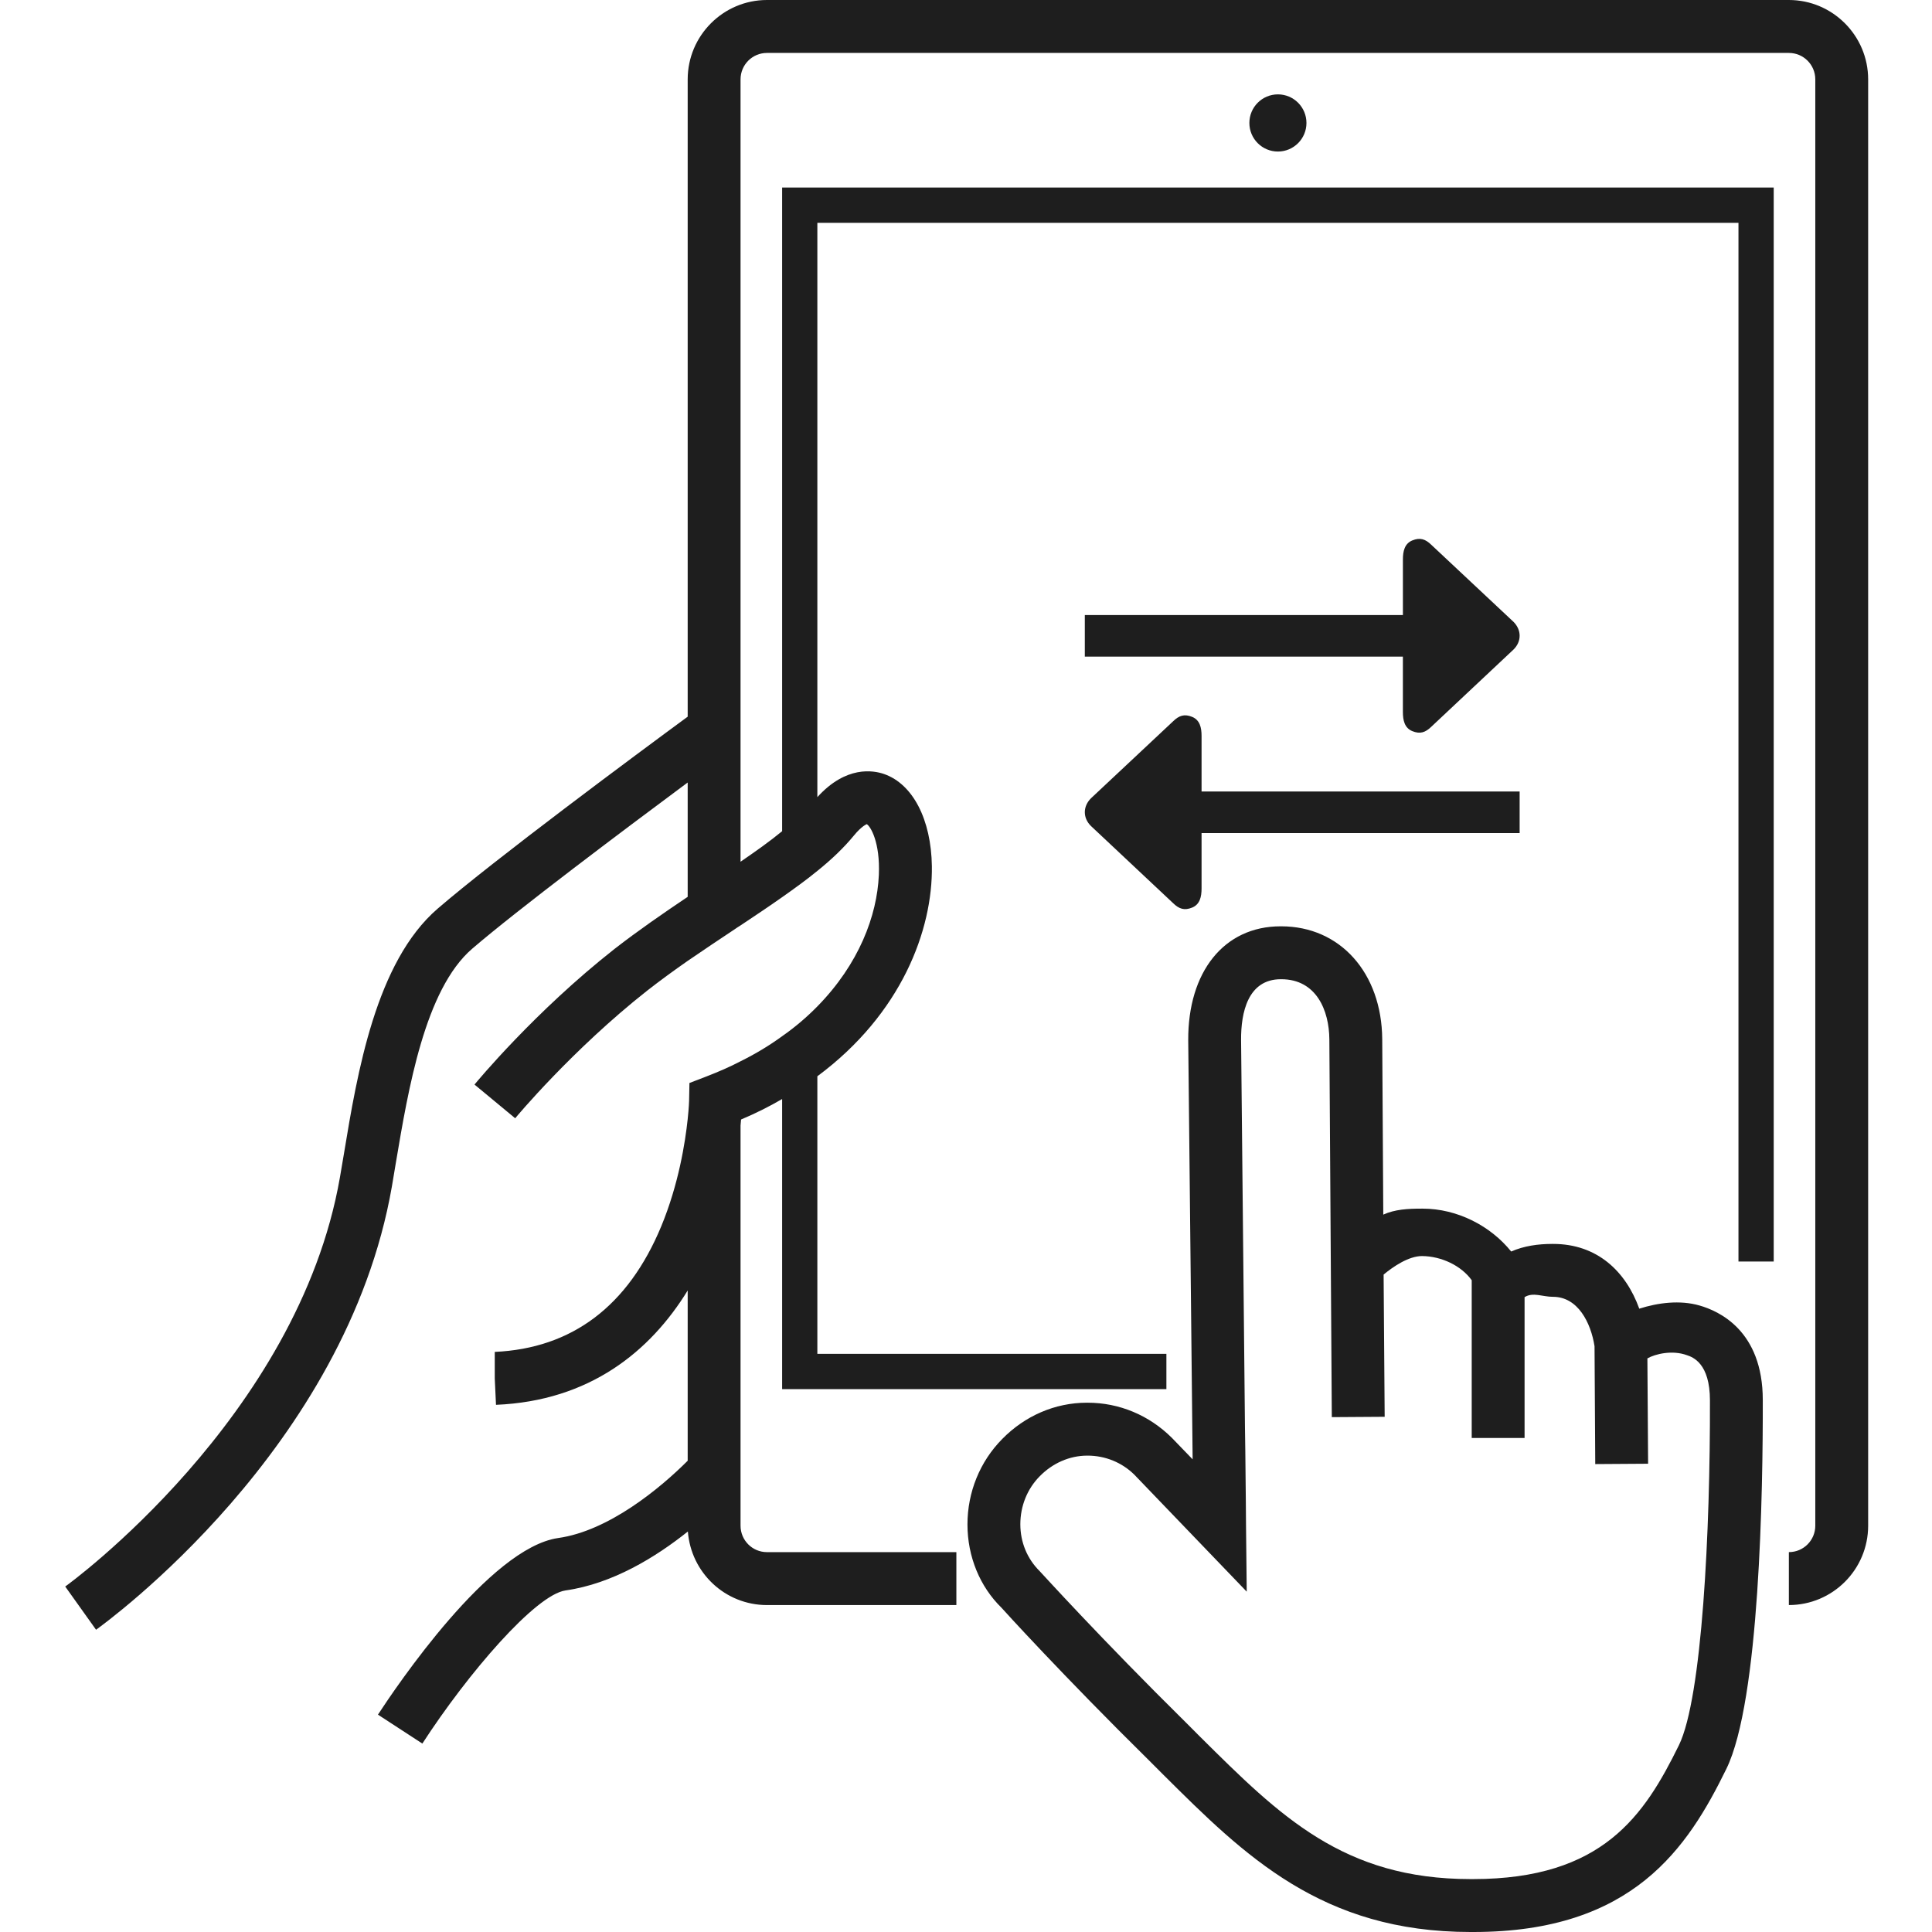 <?xml version="1.0" encoding="iso-8859-1"?>
<!-- Generator: Adobe Illustrator 19.0.1, SVG Export Plug-In . SVG Version: 6.00 Build 0)  -->
<svg version="1.1" xmlns="http://www.w3.org/2000/svg" xmlns:xlink="http://www.w3.org/1999/xlink" x="0px" y="0px"
	 viewBox="0 0 128 128" style="enable-background:new 0 0 128 128;" xml:space="preserve">
<g id="_x36_">
	<path id="icon_14_" style="fill:#1E1E1E;" d="M82.774,8.146c0-1.046,0.847-1.894,1.891-1.894s1.891,0.848,1.891,1.894
		s-0.847,1.894-1.891,1.894S82.774,9.192,82.774,8.146z M116.789,92.756c0.012,5.915-0.198,19.931-2.416,24.443
		C111.817,122.412,108.198,128,97.622,128h-0.198c-9.864,0-14.965-5.062-20.358-10.427l-0.922-0.923
		c-5.696-5.611-9.759-10.088-9.794-10.135c-1.424-1.391-2.253-3.378-2.253-5.517c0-2.127,0.817-4.161,2.311-5.669
		c1.494-1.52,3.479-2.396,5.603-2.396h0.047c2.101,0,4.074,0.83,5.58,2.326l1.377,1.426l-0.292-27.763
		c-0.023-4.536,2.37-7.551,6.117-7.551h0.047c3.91,0,6.654,3.098,6.689,7.47l0.07,11.631c0.77-0.351,1.634-0.397,2.545-0.397h0.058
		c2.311,0,4.506,1.146,5.871,2.841c0.852-0.374,1.786-0.503,2.731-0.503h0.047c2.907,0,4.809,1.8,5.708,4.29
		c1.249-0.397,2.696-0.584,3.992-0.21C113.86,86.853,116.789,88.139,116.789,92.756z M113.288,92.78
		c0-2.455-1.132-2.864-1.518-2.993c-0.98-0.362-2.113-0.082-2.626,0.21l0.047,6.979l-3.502,0.023l-0.047-7.809
		c-0.245-1.555-1.097-3.273-2.755-3.273h-0.012c-0.677,0-1.307-0.327-1.868,0.023v9.328h-3.502v-10.45
		c-0.689-0.959-1.996-1.59-3.292-1.601c-0.887,0-1.914,0.701-2.545,1.227l0.07,9.422l-3.502,0.023l-0.163-25.027
		c-0.012-1.905-0.852-3.986-3.187-3.986c0,0-0.012,0-0.023,0c-2.195,0-2.65,2.221-2.638,4.021l0.257,25.67l0.023,1.578l0.035,3.367
		l0.012,1.555l0.047,4.384l-7.447-7.75c-0.817-0.807-1.926-1.262-3.093-1.262c-0.012,0-0.012,0-0.023,0
		c-1.179,0-2.3,0.503-3.14,1.356c-0.84,0.842-1.296,1.987-1.296,3.191c0,1.192,0.455,2.291,1.284,3.109
		c0.117,0.117,4.027,4.442,9.724,10.065l0.922,0.924c5.288,5.249,9.478,9.41,17.895,9.41h0.175c8.591,0,11.346-4.22,13.634-8.872
		C112.774,112.465,113.311,101.348,113.288,92.78z M118.517,0H50.814c-2.895,0-5.253,2.361-5.253,5.26v42.222
		c-3.42,2.513-12.794,9.468-16.564,12.718c-4.097,3.53-5.323,10.871-6.21,16.237l-0.268,1.578
		c-2.778,15.909-18.035,26.991-18.198,27.096l2.043,2.864c0.677-0.491,16.576-12.005,19.599-29.364l0.268-1.601
		c0.817-4.828,1.914-11.456,5.054-14.156c3.035-2.607,10.074-7.89,14.276-11.011v7.575c-1.634,1.099-3.28,2.233-4.844,3.448
		c-5.264,4.138-9.117,8.791-9.28,8.989l1.342,1.111l1.354,1.122c0.035-0.047,3.782-4.547,8.755-8.463
		c0.852-0.666,1.751-1.321,2.673-1.964c1.027-0.701,2.066-1.403,3.093-2.081c0.14-0.094,0.268-0.187,0.409-0.269
		c0.946-0.631,1.879-1.251,2.755-1.87c0.829-0.584,1.623-1.157,2.335-1.742c0.946-0.76,1.763-1.543,2.416-2.338
		c0.537-0.655,0.852-0.748,0.852-0.76c0.245,0.129,0.899,1.192,0.805,3.367c-0.117,2.7-1.319,5.903-4.074,8.709
		c-0.677,0.69-1.447,1.356-2.335,1.976c-0.817,0.596-1.739,1.157-2.755,1.66c-0.712,0.374-1.471,0.701-2.288,1.017l-1.097,0.421
		l-0.023,1.181c0,0.012-0.012,0.456-0.093,1.216c-0.163,1.531-0.595,4.302-1.751,7.096c-2.195,5.284-5.906,8.089-11.031,8.323v1.753
		l0.082,1.753c6.198-0.257,10.214-3.53,12.7-7.575v11.28c-1.833,1.835-5.241,4.652-8.58,5.12
		c-4.552,0.655-10.739,9.866-11.941,11.701l2.942,1.917c3.023-4.664,7.506-9.866,9.49-10.146c3.117-0.444,5.977-2.209,8.101-3.904
		c0.21,2.735,2.475,4.874,5.241,4.874h12.548v-3.507H50.814c-0.969,0-1.751-0.783-1.751-1.753V74.567
		c0.012-0.14,0.023-0.269,0.035-0.397c0.969-0.409,1.879-0.865,2.72-1.356v19.218h25.459v-2.338H54.152V71.306
		c5.58-4.138,7.646-9.702,7.587-13.922c-0.047-3.098-1.261-5.436-3.163-6.102c-0.712-0.246-2.521-0.573-4.424,1.531V14.764h61.026
		V83.58h2.335V12.426H51.818v42.643c-0.805,0.666-1.751,1.333-2.755,2.022V5.26c0-0.97,0.782-1.753,1.751-1.753h67.703
		c0.969,0,1.751,0.783,1.751,1.753v95.819c0,0.97-0.782,1.753-1.751,1.753v3.507c2.895,0,5.253-2.35,5.253-5.26V5.26
		C123.77,2.361,121.412,0,118.517,0z M100.275,41.2l-5.442-5.101c-0.394-0.385-0.751-0.505-1.264-0.294
		c-0.513,0.211-0.623,0.716-0.623,1.266v3.679H71.872v2.753h21.073v3.661c0,0.56,0.11,1.064,0.623,1.275
		c0.513,0.211,0.87,0.092,1.264-0.294l5.442-5.111C100.815,42.503,100.815,41.742,100.275,41.2z M72.278,52.89l5.442-5.101
		c0.394-0.385,0.751-0.505,1.264-0.294c0.513,0.211,0.623,0.716,0.623,1.266v3.679h21.073v2.753H79.607v3.661
		c0,0.56-0.11,1.064-0.623,1.275c-0.513,0.211-0.87,0.092-1.264-0.294l-5.442-5.111C71.737,54.193,71.737,53.431,72.278,52.89z"/>
</g>
<g id="Layer_1">
</g>
</svg>
